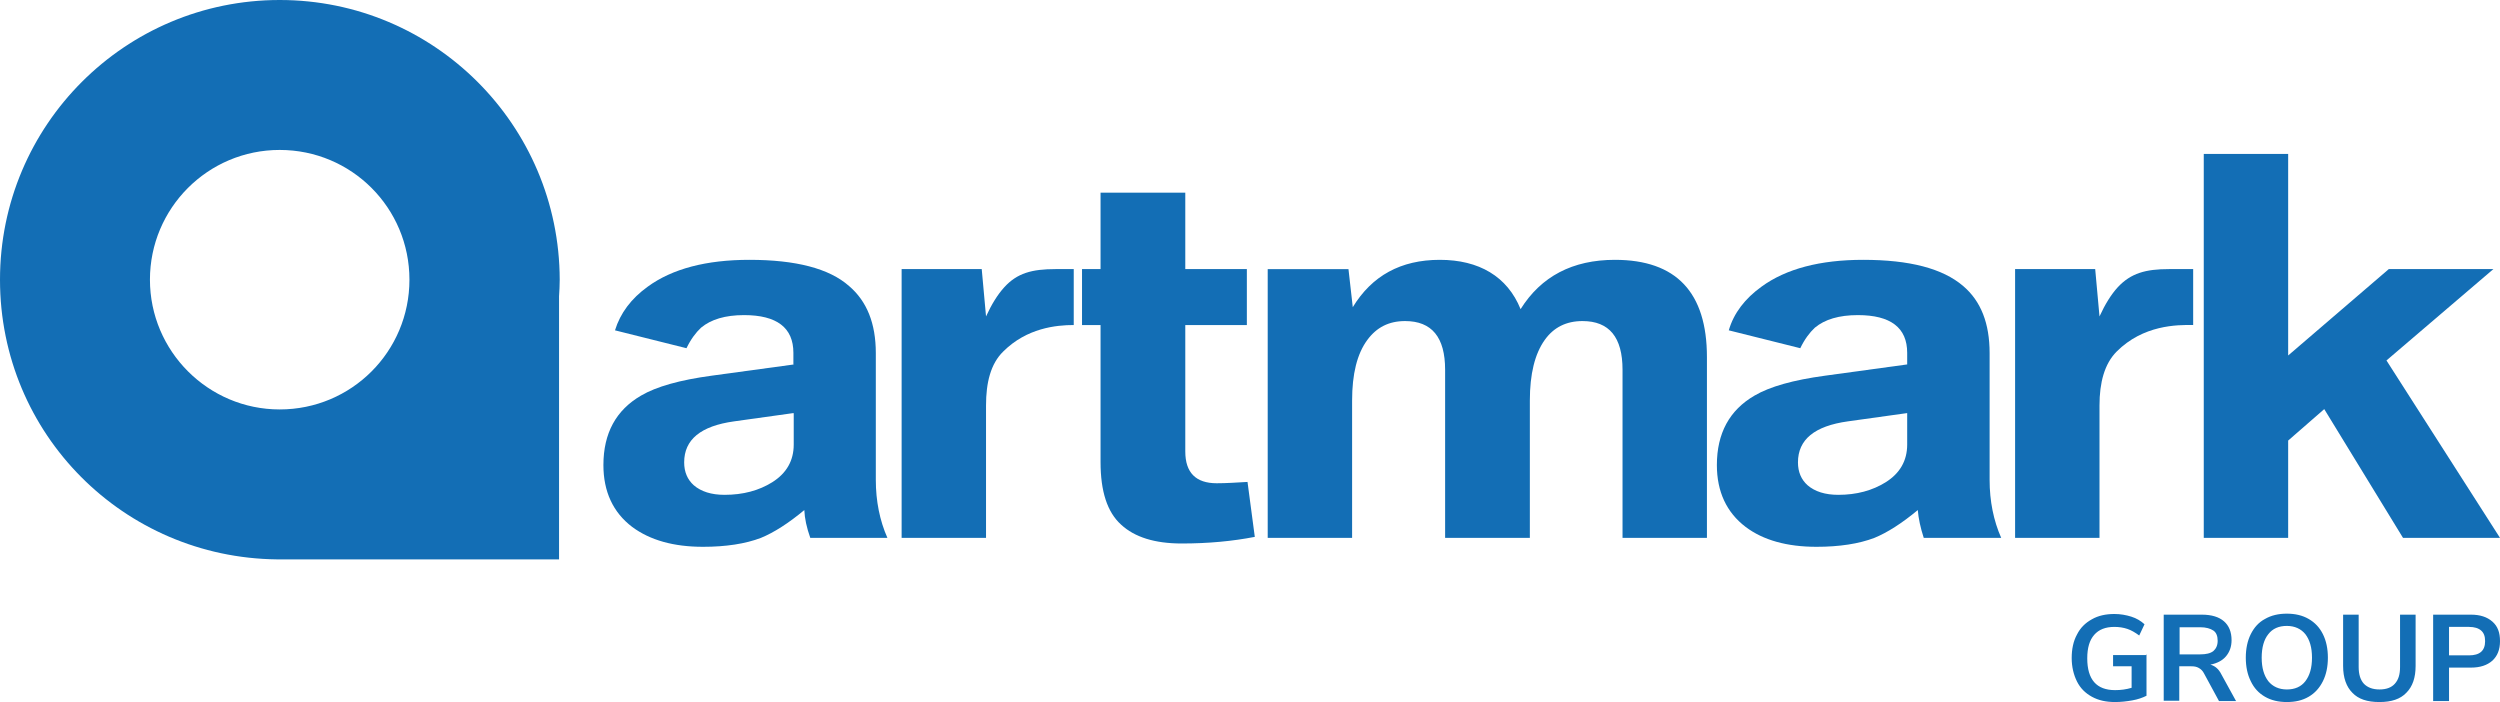 <?xml version="1.0" encoding="UTF-8"?> <svg xmlns="http://www.w3.org/2000/svg" id="_Слой_2" data-name="Слой 2" viewBox="0 0 75.53 21.21"><defs><style> .cls-1 { fill: #136eb5; stroke-width: 0px; } </style></defs><g id="_Слой_1-2" data-name="Слой 1"><path class="cls-1" d="M8.45,12.37h0c-2.16,0-3.92-1.76-3.92-3.92s1.75-3.92,3.92-3.92,3.92,1.75,3.92,3.92-1.75,3.92-3.92,3.92M8.45,0C3.78,0,0,3.78,0,8.45s3.74,8.4,8.37,8.45h0s8.52,0,8.52,0v-7.95c.01-.16.02-.33.02-.5C16.9,3.78,13.12,0,8.45,0Z"></path><path class="cls-1" d="M23.97,12.48h0l-1.79.25c-1.01.14-1.51.55-1.51,1.24,0,.29.1.52.29.69.22.19.53.29.93.29.56,0,1.04-.13,1.44-.38.43-.27.65-.65.65-1.14v-.94ZM23.97,11.01v-.35c0-.76-.5-1.14-1.49-1.14-.57,0-1,.13-1.3.38-.16.15-.31.35-.44.62l-2.16-.54c.16-.52.49-.96.99-1.32.74-.54,1.77-.81,3.07-.81,1.4,0,2.41.26,3.01.79.54.46.81,1.13.81,2.03v3.83c0,.64.12,1.23.35,1.75h-2.33c-.11-.31-.17-.59-.18-.84-.48.4-.92.68-1.31.84-.47.18-1.06.27-1.75.27-.89,0-1.6-.2-2.14-.6-.58-.44-.87-1.07-.87-1.87,0-.96.38-1.66,1.14-2.1.46-.27,1.17-.47,2.13-.6l2.49-.34Z"></path><path class="cls-1" d="M33.25,9.82h-.56v-1.69h.56v-2.31h2.56v2.31h1.86v1.69h-1.86v3.82c0,.64.32.96.95.96.28,0,.59-.02.93-.04l.22,1.66c-.67.13-1.4.2-2.21.2s-1.42-.19-1.83-.57c-.42-.38-.62-1.01-.62-1.89v-4.13Z"></path><path class="cls-1" d="M38.3,16.25v-8.12h2.44l.13,1.15c.58-.95,1.45-1.43,2.63-1.43s2.04.5,2.44,1.49c.62-.99,1.57-1.49,2.85-1.49,1.85,0,2.78.98,2.78,2.94v5.46h-2.55v-5.08c0-.98-.4-1.47-1.21-1.47-.49,0-.87.19-1.14.57-.3.42-.45,1.03-.45,1.83v4.15h-2.56v-5.08c0-.98-.4-1.47-1.21-1.47-.49,0-.86.19-1.14.57-.31.42-.46,1.03-.46,1.83v4.15h-2.55Z"></path><path class="cls-1" d="M57.62,12.48h0l-1.79.25c-1.01.14-1.51.55-1.51,1.24,0,.29.1.52.29.69.22.19.53.29.93.29.55,0,1.03-.13,1.43-.38.43-.27.65-.65.65-1.14v-.94ZM57.62,11.01v-.35c0-.76-.5-1.14-1.49-1.14-.57,0-1,.13-1.3.38-.16.15-.31.35-.44.62l-2.16-.54c.15-.52.49-.96.99-1.32.74-.54,1.77-.81,3.07-.81,1.4,0,2.4.26,3.02.79.54.46.8,1.13.8,2.03v3.83c0,.64.12,1.23.35,1.75h-2.34c-.1-.31-.16-.59-.18-.84-.48.4-.92.68-1.31.84-.47.18-1.06.27-1.75.27-.89,0-1.61-.2-2.14-.6-.58-.44-.87-1.07-.87-1.87,0-.96.38-1.66,1.14-2.1.46-.27,1.17-.47,2.13-.6l2.48-.34Z"></path><polygon class="cls-1" points="66.58 16.25 66.58 4.65 69.13 4.65 69.13 10.74 72.17 8.13 75.33 8.13 72.1 10.89 75.53 16.25 72.6 16.25 70.22 12.36 69.13 13.31 69.13 16.25 66.58 16.25"></polygon><path class="cls-1" d="M66.26,8.13h-.71s-.01,0-.02,0c-.7,0-1.15.12-1.55.55-.2.22-.38.51-.55.88l-.13-1.43h-2.42v8.12h2.55v-4c0-.69.15-1.26.52-1.63.8-.8,1.82-.81,2.31-.8v-1.69Z"></path><path class="cls-1" d="M32.43,8.13h-.53s-.01,0-.01,0c-.71,0-1.16.12-1.55.55-.2.22-.38.51-.55.88l-.13-1.43h-2.42v8.12h2.55v-4c0-.69.14-1.26.52-1.63.71-.71,1.6-.8,2.13-.8v-1.69Z"></path><path class="cls-1" d="M74.59,19.8c.33,0,.49-.14.49-.43,0-.15-.04-.25-.12-.32-.08-.07-.2-.11-.37-.11h-.6v.86h.6ZM73.51,18.57h1.14c.28,0,.49.07.65.21.16.14.23.33.23.59s-.08.45-.23.59c-.16.14-.37.21-.65.21h-.66v1.01h-.48v-2.6ZM71.88,21.21c-.36,0-.63-.09-.81-.28-.18-.18-.28-.45-.28-.81v-1.55h.47v1.58c0,.22.05.39.16.51.11.11.26.17.47.17s.36-.06.46-.17c.11-.12.16-.28.16-.51v-1.58h.47v1.55c0,.35-.09.62-.28.81-.18.19-.45.28-.81.28ZM69.09,20.83c.24,0,.43-.08.56-.25.13-.17.2-.4.2-.71s-.07-.54-.2-.71c-.13-.16-.32-.25-.56-.25s-.43.08-.56.25c-.13.16-.2.4-.2.71s.07.54.2.71c.13.16.32.25.56.25ZM69.09,21.21c-.25,0-.47-.05-.66-.16-.19-.11-.33-.26-.43-.47-.1-.2-.15-.44-.15-.71s.05-.51.15-.71c.1-.2.24-.36.43-.46.19-.11.41-.16.66-.16s.47.05.66.16c.19.11.33.26.43.46.1.2.15.44.15.71s-.05.51-.15.71c-.1.2-.24.36-.43.47-.19.11-.4.16-.66.16ZM66.47,19.77c.18,0,.31-.03.4-.1.08-.07.13-.17.13-.31s-.04-.25-.13-.31-.22-.1-.4-.1h-.62v.82h.62ZM67.56,21.18h-.52l-.45-.83c-.04-.08-.09-.13-.16-.17s-.14-.05-.23-.05h-.36v1.04h-.47v-2.6h1.15c.3,0,.52.07.67.2.15.13.23.32.23.57,0,.2-.06.36-.17.49-.11.13-.27.21-.47.25.14.04.25.13.33.29l.44.8ZM64.85,19.77v1.25c-.12.06-.26.11-.43.14-.17.03-.34.05-.52.05-.27,0-.5-.05-.7-.16-.2-.11-.35-.26-.45-.46-.1-.2-.16-.44-.16-.71s.05-.51.16-.71c.1-.2.25-.35.45-.46.19-.11.42-.16.68-.16.18,0,.35.03.51.08.16.05.29.13.4.23l-.16.34c-.12-.09-.24-.16-.36-.2-.12-.04-.25-.06-.39-.06-.27,0-.47.08-.61.24-.14.16-.21.39-.21.71,0,.64.28.96.84.96.17,0,.33-.02.5-.07v-.65h-.56v-.34h.99Z"></path></g></svg> 